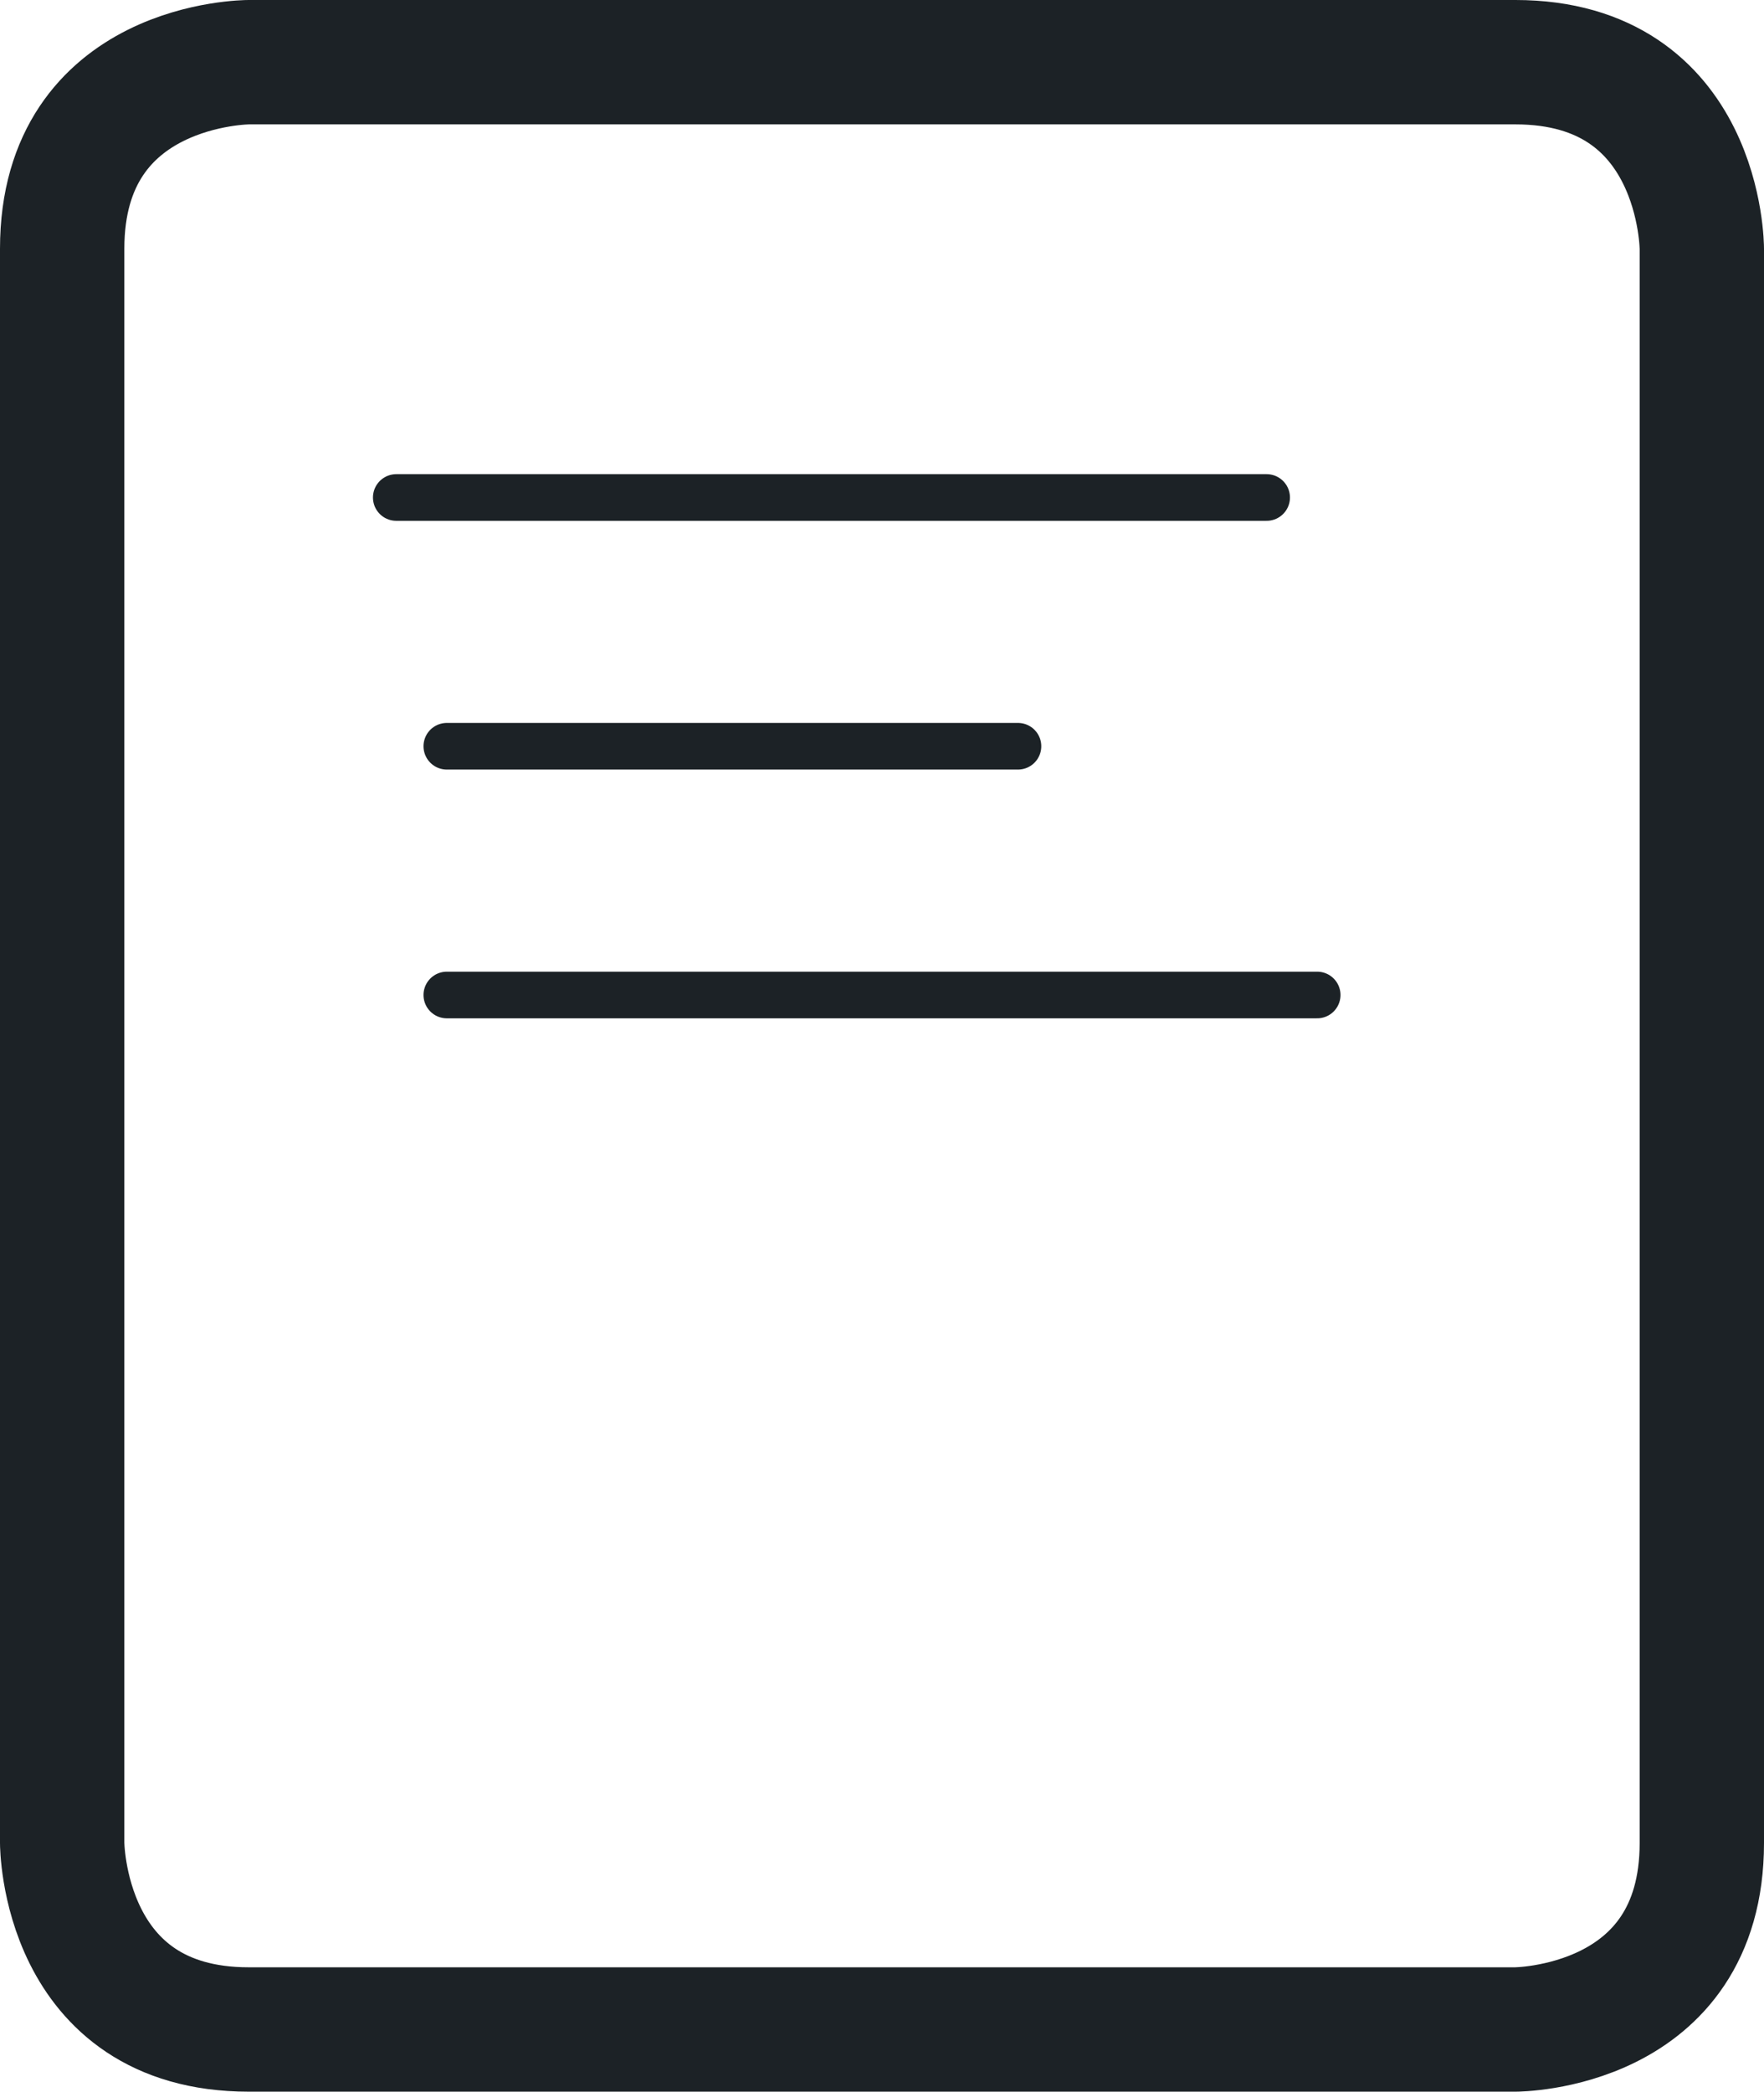 <svg id="Calque_1" xmlns="http://www.w3.org/2000/svg" xmlns:xlink="http://www.w3.org/1999/xlink" width="28.374" height="33.635" viewBox="0 0 28.374 33.635"><defs><path id="SVGID_1_" d="M0 0h28.374v33.635H0z"/></defs><clipPath id="SVGID_2_"><use xlink:href="#SVGID_1_" overflow="visible"/></clipPath><path clip-path="url(#SVGID_2_)" fill="none" stroke="#1C2226" stroke-width="2" stroke-linecap="round" stroke-linejoin="round" stroke-miterlimit="10" d="M4 1S1 1 1 4v25.635s0 3 3 3h20.374s3 0 3-3V4s0-3-3-3H4z"/><path fill="none" stroke="#1C2226" stroke-width=".75" stroke-linecap="round" stroke-linejoin="round" stroke-miterlimit="10" d="M6.374 8h14M7.187 12h9.187M7.187 16h14"/></svg>